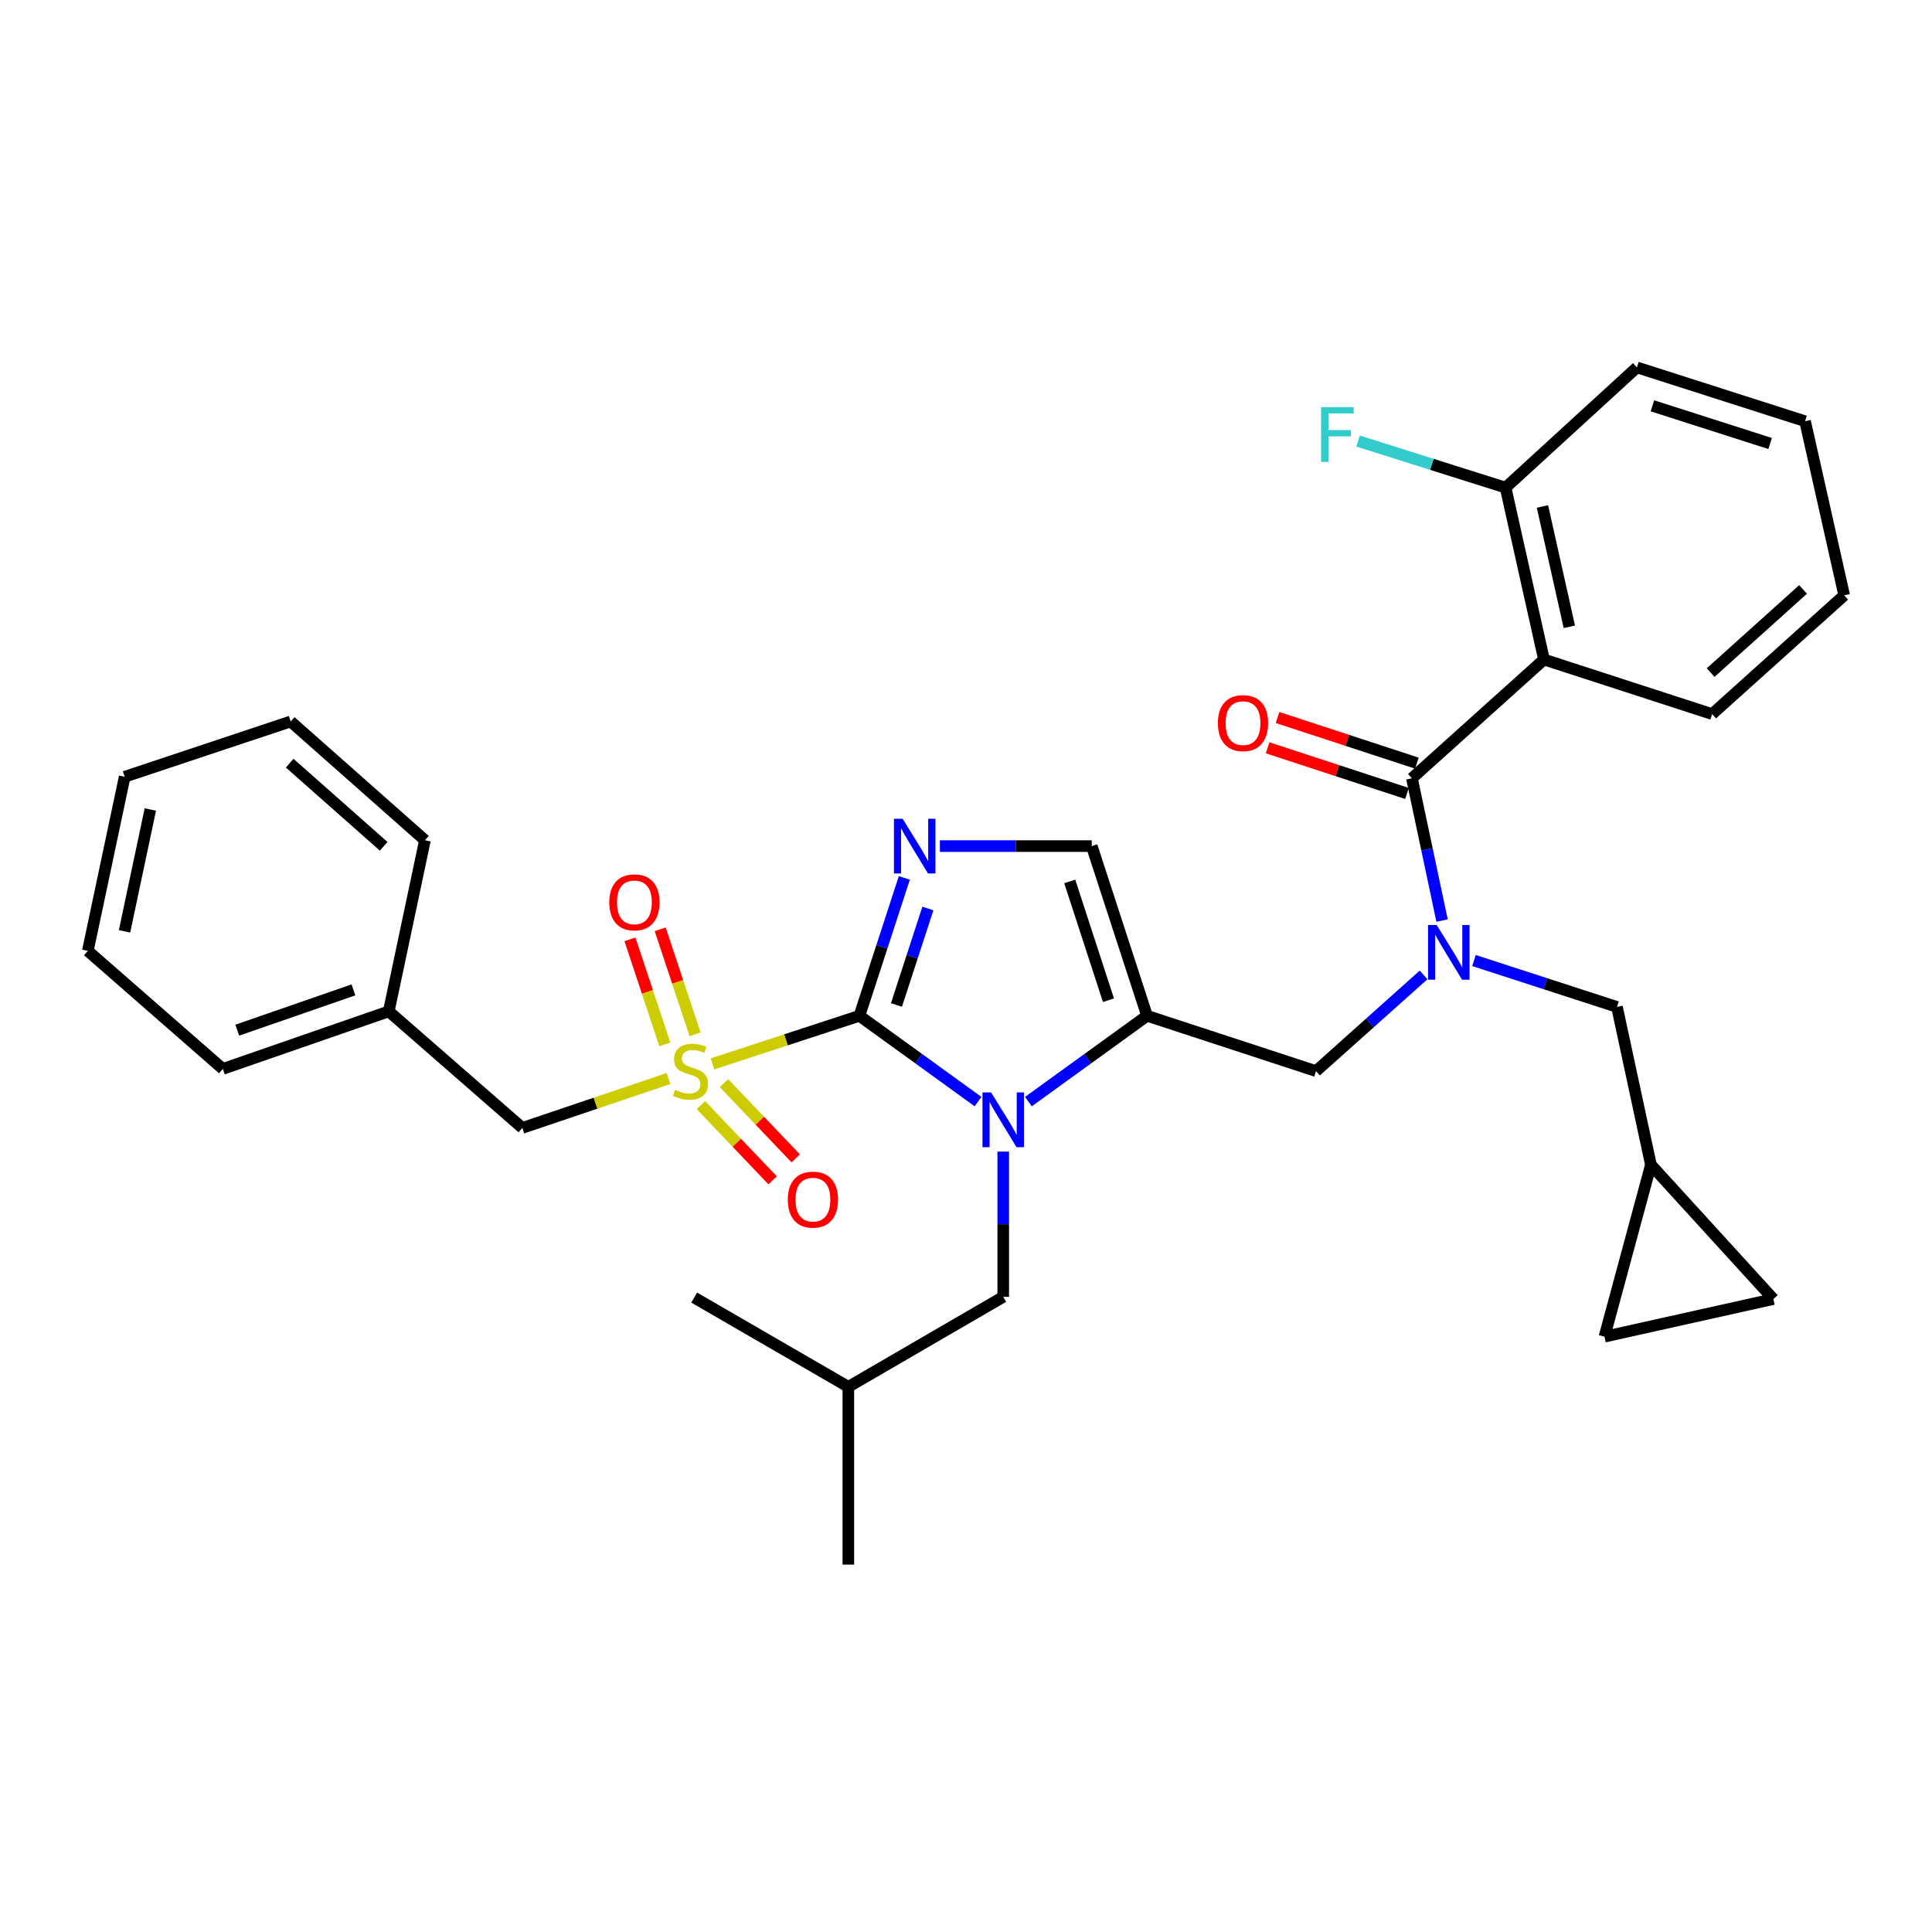 <?xml version='1.0' encoding='iso-8859-1'?>
<svg version='1.1' baseProfile='full'
              xmlns='http://www.w3.org/2000/svg'
                      xmlns:rdkit='http://www.rdkit.org/xml'
                      xmlns:xlink='http://www.w3.org/1999/xlink'
                  xml:space='preserve'
width='1000px' height='1000px' viewBox='0 0 1000 1000'>
<!-- END OF HEADER -->
<rect style='opacity:1.0;fill:#FFFFFF;stroke:none' width='1000' height='1000' x='0' y='0'> </rect>
<path class='bond-0' d='M 444.829,525.771 L 406.804,538.223' style='fill:none;fill-rule:evenodd;stroke:#000000;stroke-width:6px;stroke-linecap:butt;stroke-linejoin:miter;stroke-opacity:1' />
<path class='bond-0' d='M 406.804,538.223 L 368.779,550.675' style='fill:none;fill-rule:evenodd;stroke:#CCCC00;stroke-width:6px;stroke-linecap:butt;stroke-linejoin:miter;stroke-opacity:1' />
<path class='bond-1' d='M 444.829,525.771 L 475.533,547.977' style='fill:none;fill-rule:evenodd;stroke:#000000;stroke-width:6px;stroke-linecap:butt;stroke-linejoin:miter;stroke-opacity:1' />
<path class='bond-1' d='M 475.533,547.977 L 506.236,570.184' style='fill:none;fill-rule:evenodd;stroke:#0000FF;stroke-width:6px;stroke-linecap:butt;stroke-linejoin:miter;stroke-opacity:1' />
<path class='bond-2' d='M 444.829,525.771 L 456.456,490.089' style='fill:none;fill-rule:evenodd;stroke:#000000;stroke-width:6px;stroke-linecap:butt;stroke-linejoin:miter;stroke-opacity:1' />
<path class='bond-2' d='M 456.456,490.089 L 468.084,454.407' style='fill:none;fill-rule:evenodd;stroke:#0000FF;stroke-width:6px;stroke-linecap:butt;stroke-linejoin:miter;stroke-opacity:1' />
<path class='bond-2' d='M 464.002,520.177 L 472.141,495.2' style='fill:none;fill-rule:evenodd;stroke:#000000;stroke-width:6px;stroke-linecap:butt;stroke-linejoin:miter;stroke-opacity:1' />
<path class='bond-2' d='M 472.141,495.2 L 480.28,470.222' style='fill:none;fill-rule:evenodd;stroke:#0000FF;stroke-width:6px;stroke-linecap:butt;stroke-linejoin:miter;stroke-opacity:1' />
<path class='bond-9' d='M 346.022,558.245 L 308.188,571.028' style='fill:none;fill-rule:evenodd;stroke:#CCCC00;stroke-width:6px;stroke-linecap:butt;stroke-linejoin:miter;stroke-opacity:1' />
<path class='bond-9' d='M 308.188,571.028 L 270.354,583.81' style='fill:none;fill-rule:evenodd;stroke:#000000;stroke-width:6px;stroke-linecap:butt;stroke-linejoin:miter;stroke-opacity:1' />
<path class='bond-10' d='M 359.773,535.378 L 350.744,508.19' style='fill:none;fill-rule:evenodd;stroke:#CCCC00;stroke-width:6px;stroke-linecap:butt;stroke-linejoin:miter;stroke-opacity:1' />
<path class='bond-10' d='M 350.744,508.19 L 341.716,481.002' style='fill:none;fill-rule:evenodd;stroke:#FF0000;stroke-width:6px;stroke-linecap:butt;stroke-linejoin:miter;stroke-opacity:1' />
<path class='bond-10' d='M 344.117,540.577 L 335.089,513.389' style='fill:none;fill-rule:evenodd;stroke:#CCCC00;stroke-width:6px;stroke-linecap:butt;stroke-linejoin:miter;stroke-opacity:1' />
<path class='bond-10' d='M 335.089,513.389 L 326.06,486.201' style='fill:none;fill-rule:evenodd;stroke:#FF0000;stroke-width:6px;stroke-linecap:butt;stroke-linejoin:miter;stroke-opacity:1' />
<path class='bond-11' d='M 362.806,572.022 L 381.363,591.48' style='fill:none;fill-rule:evenodd;stroke:#CCCC00;stroke-width:6px;stroke-linecap:butt;stroke-linejoin:miter;stroke-opacity:1' />
<path class='bond-11' d='M 381.363,591.48 L 399.92,610.939' style='fill:none;fill-rule:evenodd;stroke:#FF0000;stroke-width:6px;stroke-linecap:butt;stroke-linejoin:miter;stroke-opacity:1' />
<path class='bond-11' d='M 374.744,560.637 L 393.301,580.096' style='fill:none;fill-rule:evenodd;stroke:#CCCC00;stroke-width:6px;stroke-linecap:butt;stroke-linejoin:miter;stroke-opacity:1' />
<path class='bond-11' d='M 393.301,580.096 L 411.857,599.554' style='fill:none;fill-rule:evenodd;stroke:#FF0000;stroke-width:6px;stroke-linecap:butt;stroke-linejoin:miter;stroke-opacity:1' />
<path class='bond-3' d='M 532.31,570.184 L 563.014,547.977' style='fill:none;fill-rule:evenodd;stroke:#0000FF;stroke-width:6px;stroke-linecap:butt;stroke-linejoin:miter;stroke-opacity:1' />
<path class='bond-3' d='M 563.014,547.977 L 593.717,525.771' style='fill:none;fill-rule:evenodd;stroke:#000000;stroke-width:6px;stroke-linecap:butt;stroke-linejoin:miter;stroke-opacity:1' />
<path class='bond-12' d='M 519.273,596.064 L 519.273,633.657' style='fill:none;fill-rule:evenodd;stroke:#0000FF;stroke-width:6px;stroke-linecap:butt;stroke-linejoin:miter;stroke-opacity:1' />
<path class='bond-12' d='M 519.273,633.657 L 519.273,671.25' style='fill:none;fill-rule:evenodd;stroke:#000000;stroke-width:6px;stroke-linecap:butt;stroke-linejoin:miter;stroke-opacity:1' />
<path class='bond-7' d='M 486.481,437.937 L 525.784,437.937' style='fill:none;fill-rule:evenodd;stroke:#0000FF;stroke-width:6px;stroke-linecap:butt;stroke-linejoin:miter;stroke-opacity:1' />
<path class='bond-7' d='M 525.784,437.937 L 565.087,437.937' style='fill:none;fill-rule:evenodd;stroke:#000000;stroke-width:6px;stroke-linecap:butt;stroke-linejoin:miter;stroke-opacity:1' />
<path class='bond-8' d='M 593.717,525.771 L 681.175,554.401' style='fill:none;fill-rule:evenodd;stroke:#000000;stroke-width:6px;stroke-linecap:butt;stroke-linejoin:miter;stroke-opacity:1' />
<path class='bond-33' d='M 593.717,525.771 L 565.087,437.937' style='fill:none;fill-rule:evenodd;stroke:#000000;stroke-width:6px;stroke-linecap:butt;stroke-linejoin:miter;stroke-opacity:1' />
<path class='bond-33' d='M 573.739,517.708 L 553.697,456.225' style='fill:none;fill-rule:evenodd;stroke:#000000;stroke-width:6px;stroke-linecap:butt;stroke-linejoin:miter;stroke-opacity:1' />
<path class='bond-4' d='M 730.81,402.846 L 738.611,439.663' style='fill:none;fill-rule:evenodd;stroke:#000000;stroke-width:6px;stroke-linecap:butt;stroke-linejoin:miter;stroke-opacity:1' />
<path class='bond-4' d='M 738.611,439.663 L 746.412,476.481' style='fill:none;fill-rule:evenodd;stroke:#0000FF;stroke-width:6px;stroke-linecap:butt;stroke-linejoin:miter;stroke-opacity:1' />
<path class='bond-6' d='M 730.81,402.846 L 799.16,341.361' style='fill:none;fill-rule:evenodd;stroke:#000000;stroke-width:6px;stroke-linecap:butt;stroke-linejoin:miter;stroke-opacity:1' />
<path class='bond-18' d='M 733.378,395.008 L 697.313,383.194' style='fill:none;fill-rule:evenodd;stroke:#000000;stroke-width:6px;stroke-linecap:butt;stroke-linejoin:miter;stroke-opacity:1' />
<path class='bond-18' d='M 697.313,383.194 L 661.248,371.38' style='fill:none;fill-rule:evenodd;stroke:#FF0000;stroke-width:6px;stroke-linecap:butt;stroke-linejoin:miter;stroke-opacity:1' />
<path class='bond-18' d='M 728.243,410.684 L 692.178,398.871' style='fill:none;fill-rule:evenodd;stroke:#000000;stroke-width:6px;stroke-linecap:butt;stroke-linejoin:miter;stroke-opacity:1' />
<path class='bond-18' d='M 692.178,398.871 L 656.112,387.057' style='fill:none;fill-rule:evenodd;stroke:#FF0000;stroke-width:6px;stroke-linecap:butt;stroke-linejoin:miter;stroke-opacity:1' />
<path class='bond-5' d='M 736.855,504.609 L 709.015,529.505' style='fill:none;fill-rule:evenodd;stroke:#0000FF;stroke-width:6px;stroke-linecap:butt;stroke-linejoin:miter;stroke-opacity:1' />
<path class='bond-5' d='M 709.015,529.505 L 681.175,554.401' style='fill:none;fill-rule:evenodd;stroke:#000000;stroke-width:6px;stroke-linecap:butt;stroke-linejoin:miter;stroke-opacity:1' />
<path class='bond-13' d='M 762.928,497.171 L 799.937,509.18' style='fill:none;fill-rule:evenodd;stroke:#0000FF;stroke-width:6px;stroke-linecap:butt;stroke-linejoin:miter;stroke-opacity:1' />
<path class='bond-13' d='M 799.937,509.18 L 836.945,521.189' style='fill:none;fill-rule:evenodd;stroke:#000000;stroke-width:6px;stroke-linecap:butt;stroke-linejoin:miter;stroke-opacity:1' />
<path class='bond-15' d='M 799.16,341.361 L 779.291,252.391' style='fill:none;fill-rule:evenodd;stroke:#000000;stroke-width:6px;stroke-linecap:butt;stroke-linejoin:miter;stroke-opacity:1' />
<path class='bond-15' d='M 812.279,324.42 L 798.371,262.141' style='fill:none;fill-rule:evenodd;stroke:#000000;stroke-width:6px;stroke-linecap:butt;stroke-linejoin:miter;stroke-opacity:1' />
<path class='bond-21' d='M 799.16,341.361 L 886.205,369.615' style='fill:none;fill-rule:evenodd;stroke:#000000;stroke-width:6px;stroke-linecap:butt;stroke-linejoin:miter;stroke-opacity:1' />
<path class='bond-20' d='M 270.354,583.81 L 201.225,523.48' style='fill:none;fill-rule:evenodd;stroke:#000000;stroke-width:6px;stroke-linecap:butt;stroke-linejoin:miter;stroke-opacity:1' />
<path class='bond-22' d='M 519.273,671.25 L 439.101,717.824' style='fill:none;fill-rule:evenodd;stroke:#000000;stroke-width:6px;stroke-linecap:butt;stroke-linejoin:miter;stroke-opacity:1' />
<path class='bond-14' d='M 836.945,521.189 L 854.514,602.9' style='fill:none;fill-rule:evenodd;stroke:#000000;stroke-width:6px;stroke-linecap:butt;stroke-linejoin:miter;stroke-opacity:1' />
<path class='bond-16' d='M 854.514,602.9 L 830.466,691.861' style='fill:none;fill-rule:evenodd;stroke:#000000;stroke-width:6px;stroke-linecap:butt;stroke-linejoin:miter;stroke-opacity:1' />
<path class='bond-17' d='M 854.514,602.9 L 917.896,672.395' style='fill:none;fill-rule:evenodd;stroke:#000000;stroke-width:6px;stroke-linecap:butt;stroke-linejoin:miter;stroke-opacity:1' />
<path class='bond-19' d='M 779.291,252.391 L 741.11,240.338' style='fill:none;fill-rule:evenodd;stroke:#000000;stroke-width:6px;stroke-linecap:butt;stroke-linejoin:miter;stroke-opacity:1' />
<path class='bond-19' d='M 741.11,240.338 L 702.93,228.285' style='fill:none;fill-rule:evenodd;stroke:#33CCCC;stroke-width:6px;stroke-linecap:butt;stroke-linejoin:miter;stroke-opacity:1' />
<path class='bond-23' d='M 779.291,252.391 L 847.256,190.163' style='fill:none;fill-rule:evenodd;stroke:#000000;stroke-width:6px;stroke-linecap:butt;stroke-linejoin:miter;stroke-opacity:1' />
<path class='bond-35' d='M 830.466,691.861 L 917.896,672.395' style='fill:none;fill-rule:evenodd;stroke:#000000;stroke-width:6px;stroke-linecap:butt;stroke-linejoin:miter;stroke-opacity:1' />
<path class='bond-24' d='M 201.225,523.48 L 115.335,553.265' style='fill:none;fill-rule:evenodd;stroke:#000000;stroke-width:6px;stroke-linecap:butt;stroke-linejoin:miter;stroke-opacity:1' />
<path class='bond-24' d='M 182.937,512.362 L 122.813,533.211' style='fill:none;fill-rule:evenodd;stroke:#000000;stroke-width:6px;stroke-linecap:butt;stroke-linejoin:miter;stroke-opacity:1' />
<path class='bond-25' d='M 201.225,523.48 L 219.948,434.913' style='fill:none;fill-rule:evenodd;stroke:#000000;stroke-width:6px;stroke-linecap:butt;stroke-linejoin:miter;stroke-opacity:1' />
<path class='bond-26' d='M 886.205,369.615 L 954.545,308.139' style='fill:none;fill-rule:evenodd;stroke:#000000;stroke-width:6px;stroke-linecap:butt;stroke-linejoin:miter;stroke-opacity:1' />
<path class='bond-26' d='M 885.424,348.13 L 933.262,305.096' style='fill:none;fill-rule:evenodd;stroke:#000000;stroke-width:6px;stroke-linecap:butt;stroke-linejoin:miter;stroke-opacity:1' />
<path class='bond-27' d='M 439.101,717.824 L 359.324,671.634' style='fill:none;fill-rule:evenodd;stroke:#000000;stroke-width:6px;stroke-linecap:butt;stroke-linejoin:miter;stroke-opacity:1' />
<path class='bond-28' d='M 439.101,717.824 L 439.101,809.837' style='fill:none;fill-rule:evenodd;stroke:#000000;stroke-width:6px;stroke-linecap:butt;stroke-linejoin:miter;stroke-opacity:1' />
<path class='bond-36' d='M 847.256,190.163 L 934.301,218.024' style='fill:none;fill-rule:evenodd;stroke:#000000;stroke-width:6px;stroke-linecap:butt;stroke-linejoin:miter;stroke-opacity:1' />
<path class='bond-36' d='M 855.284,210.054 L 916.215,229.556' style='fill:none;fill-rule:evenodd;stroke:#000000;stroke-width:6px;stroke-linecap:butt;stroke-linejoin:miter;stroke-opacity:1' />
<path class='bond-30' d='M 115.335,553.265 L 45.455,492.173' style='fill:none;fill-rule:evenodd;stroke:#000000;stroke-width:6px;stroke-linecap:butt;stroke-linejoin:miter;stroke-opacity:1' />
<path class='bond-31' d='M 219.948,434.913 L 150.453,373.437' style='fill:none;fill-rule:evenodd;stroke:#000000;stroke-width:6px;stroke-linecap:butt;stroke-linejoin:miter;stroke-opacity:1' />
<path class='bond-31' d='M 198.594,438.047 L 149.948,395.014' style='fill:none;fill-rule:evenodd;stroke:#000000;stroke-width:6px;stroke-linecap:butt;stroke-linejoin:miter;stroke-opacity:1' />
<path class='bond-29' d='M 954.545,308.139 L 934.301,218.024' style='fill:none;fill-rule:evenodd;stroke:#000000;stroke-width:6px;stroke-linecap:butt;stroke-linejoin:miter;stroke-opacity:1' />
<path class='bond-34' d='M 45.455,492.173 L 64.535,402.058' style='fill:none;fill-rule:evenodd;stroke:#000000;stroke-width:6px;stroke-linecap:butt;stroke-linejoin:miter;stroke-opacity:1' />
<path class='bond-34' d='M 64.455,482.073 L 77.812,418.992' style='fill:none;fill-rule:evenodd;stroke:#000000;stroke-width:6px;stroke-linecap:butt;stroke-linejoin:miter;stroke-opacity:1' />
<path class='bond-32' d='M 150.453,373.437 L 64.535,402.058' style='fill:none;fill-rule:evenodd;stroke:#000000;stroke-width:6px;stroke-linecap:butt;stroke-linejoin:miter;stroke-opacity:1' />
<path  class='atom-1' d='M 349.399 564.121
Q 349.719 564.241, 351.039 564.801
Q 352.359 565.361, 353.799 565.721
Q 355.279 566.041, 356.719 566.041
Q 359.399 566.041, 360.959 564.761
Q 362.519 563.441, 362.519 561.161
Q 362.519 559.601, 361.719 558.641
Q 360.959 557.681, 359.759 557.161
Q 358.559 556.641, 356.559 556.041
Q 354.039 555.281, 352.519 554.561
Q 351.039 553.841, 349.959 552.321
Q 348.919 550.801, 348.919 548.241
Q 348.919 544.681, 351.319 542.481
Q 353.759 540.281, 358.559 540.281
Q 361.839 540.281, 365.559 541.841
L 364.639 544.921
Q 361.239 543.521, 358.679 543.521
Q 355.919 543.521, 354.399 544.681
Q 352.879 545.801, 352.919 547.761
Q 352.919 549.281, 353.679 550.201
Q 354.479 551.121, 355.599 551.641
Q 356.759 552.161, 358.679 552.761
Q 361.239 553.561, 362.759 554.361
Q 364.279 555.161, 365.359 556.801
Q 366.479 558.401, 366.479 561.161
Q 366.479 565.081, 363.839 567.201
Q 361.239 569.281, 356.879 569.281
Q 354.359 569.281, 352.439 568.721
Q 350.559 568.201, 348.319 567.281
L 349.399 564.121
' fill='#CCCC00'/>
<path  class='atom-2' d='M 513.013 565.453
L 522.293 580.453
Q 523.213 581.933, 524.693 584.613
Q 526.173 587.293, 526.253 587.453
L 526.253 565.453
L 530.013 565.453
L 530.013 593.773
L 526.133 593.773
L 516.173 577.373
Q 515.013 575.453, 513.773 573.253
Q 512.573 571.053, 512.213 570.373
L 512.213 593.773
L 508.533 593.773
L 508.533 565.453
L 513.013 565.453
' fill='#0000FF'/>
<path  class='atom-3' d='M 467.19 423.777
L 476.47 438.777
Q 477.39 440.257, 478.87 442.937
Q 480.35 445.617, 480.43 445.777
L 480.43 423.777
L 484.19 423.777
L 484.19 452.097
L 480.31 452.097
L 470.35 435.697
Q 469.19 433.777, 467.95 431.577
Q 466.75 429.377, 466.39 428.697
L 466.39 452.097
L 462.71 452.097
L 462.71 423.777
L 467.19 423.777
' fill='#0000FF'/>
<path  class='atom-6' d='M 743.64 478.783
L 752.92 493.783
Q 753.84 495.263, 755.32 497.943
Q 756.8 500.623, 756.88 500.783
L 756.88 478.783
L 760.64 478.783
L 760.64 507.103
L 756.76 507.103
L 746.8 490.703
Q 745.64 488.783, 744.4 486.583
Q 743.2 484.383, 742.84 483.703
L 742.84 507.103
L 739.16 507.103
L 739.16 478.783
L 743.64 478.783
' fill='#0000FF'/>
<path  class='atom-11' d='M 315.366 467.051
Q 315.366 460.251, 318.726 456.451
Q 322.086 452.651, 328.366 452.651
Q 334.646 452.651, 338.006 456.451
Q 341.366 460.251, 341.366 467.051
Q 341.366 473.931, 337.966 477.851
Q 334.566 481.731, 328.366 481.731
Q 322.126 481.731, 318.726 477.851
Q 315.366 473.971, 315.366 467.051
M 328.366 478.531
Q 332.686 478.531, 335.006 475.651
Q 337.366 472.731, 337.366 467.051
Q 337.366 461.491, 335.006 458.691
Q 332.686 455.851, 328.366 455.851
Q 324.046 455.851, 321.686 458.651
Q 319.366 461.451, 319.366 467.051
Q 319.366 472.771, 321.686 475.651
Q 324.046 478.531, 328.366 478.531
' fill='#FF0000'/>
<path  class='atom-12' d='M 407.772 620.933
Q 407.772 614.133, 411.132 610.333
Q 414.492 606.533, 420.772 606.533
Q 427.052 606.533, 430.412 610.333
Q 433.772 614.133, 433.772 620.933
Q 433.772 627.813, 430.372 631.733
Q 426.972 635.613, 420.772 635.613
Q 414.532 635.613, 411.132 631.733
Q 407.772 627.853, 407.772 620.933
M 420.772 632.413
Q 425.092 632.413, 427.412 629.533
Q 429.772 626.613, 429.772 620.933
Q 429.772 615.373, 427.412 612.573
Q 425.092 609.733, 420.772 609.733
Q 416.452 609.733, 414.092 612.533
Q 411.772 615.333, 411.772 620.933
Q 411.772 626.653, 414.092 629.533
Q 416.452 632.413, 420.772 632.413
' fill='#FF0000'/>
<path  class='atom-19' d='M 630.38 374.287
Q 630.38 367.487, 633.74 363.687
Q 637.1 359.887, 643.38 359.887
Q 649.66 359.887, 653.02 363.687
Q 656.38 367.487, 656.38 374.287
Q 656.38 381.167, 652.98 385.087
Q 649.58 388.967, 643.38 388.967
Q 637.14 388.967, 633.74 385.087
Q 630.38 381.207, 630.38 374.287
M 643.38 385.767
Q 647.7 385.767, 650.02 382.887
Q 652.38 379.967, 652.38 374.287
Q 652.38 368.727, 650.02 365.927
Q 647.7 363.087, 643.38 363.087
Q 639.06 363.087, 636.7 365.887
Q 634.38 368.687, 634.38 374.287
Q 634.38 380.007, 636.7 382.887
Q 639.06 385.767, 643.38 385.767
' fill='#FF0000'/>
<path  class='atom-20' d='M 683.807 210.746
L 700.647 210.746
L 700.647 213.986
L 687.607 213.986
L 687.607 222.586
L 699.207 222.586
L 699.207 225.866
L 687.607 225.866
L 687.607 239.066
L 683.807 239.066
L 683.807 210.746
' fill='#33CCCC'/>
</svg>
